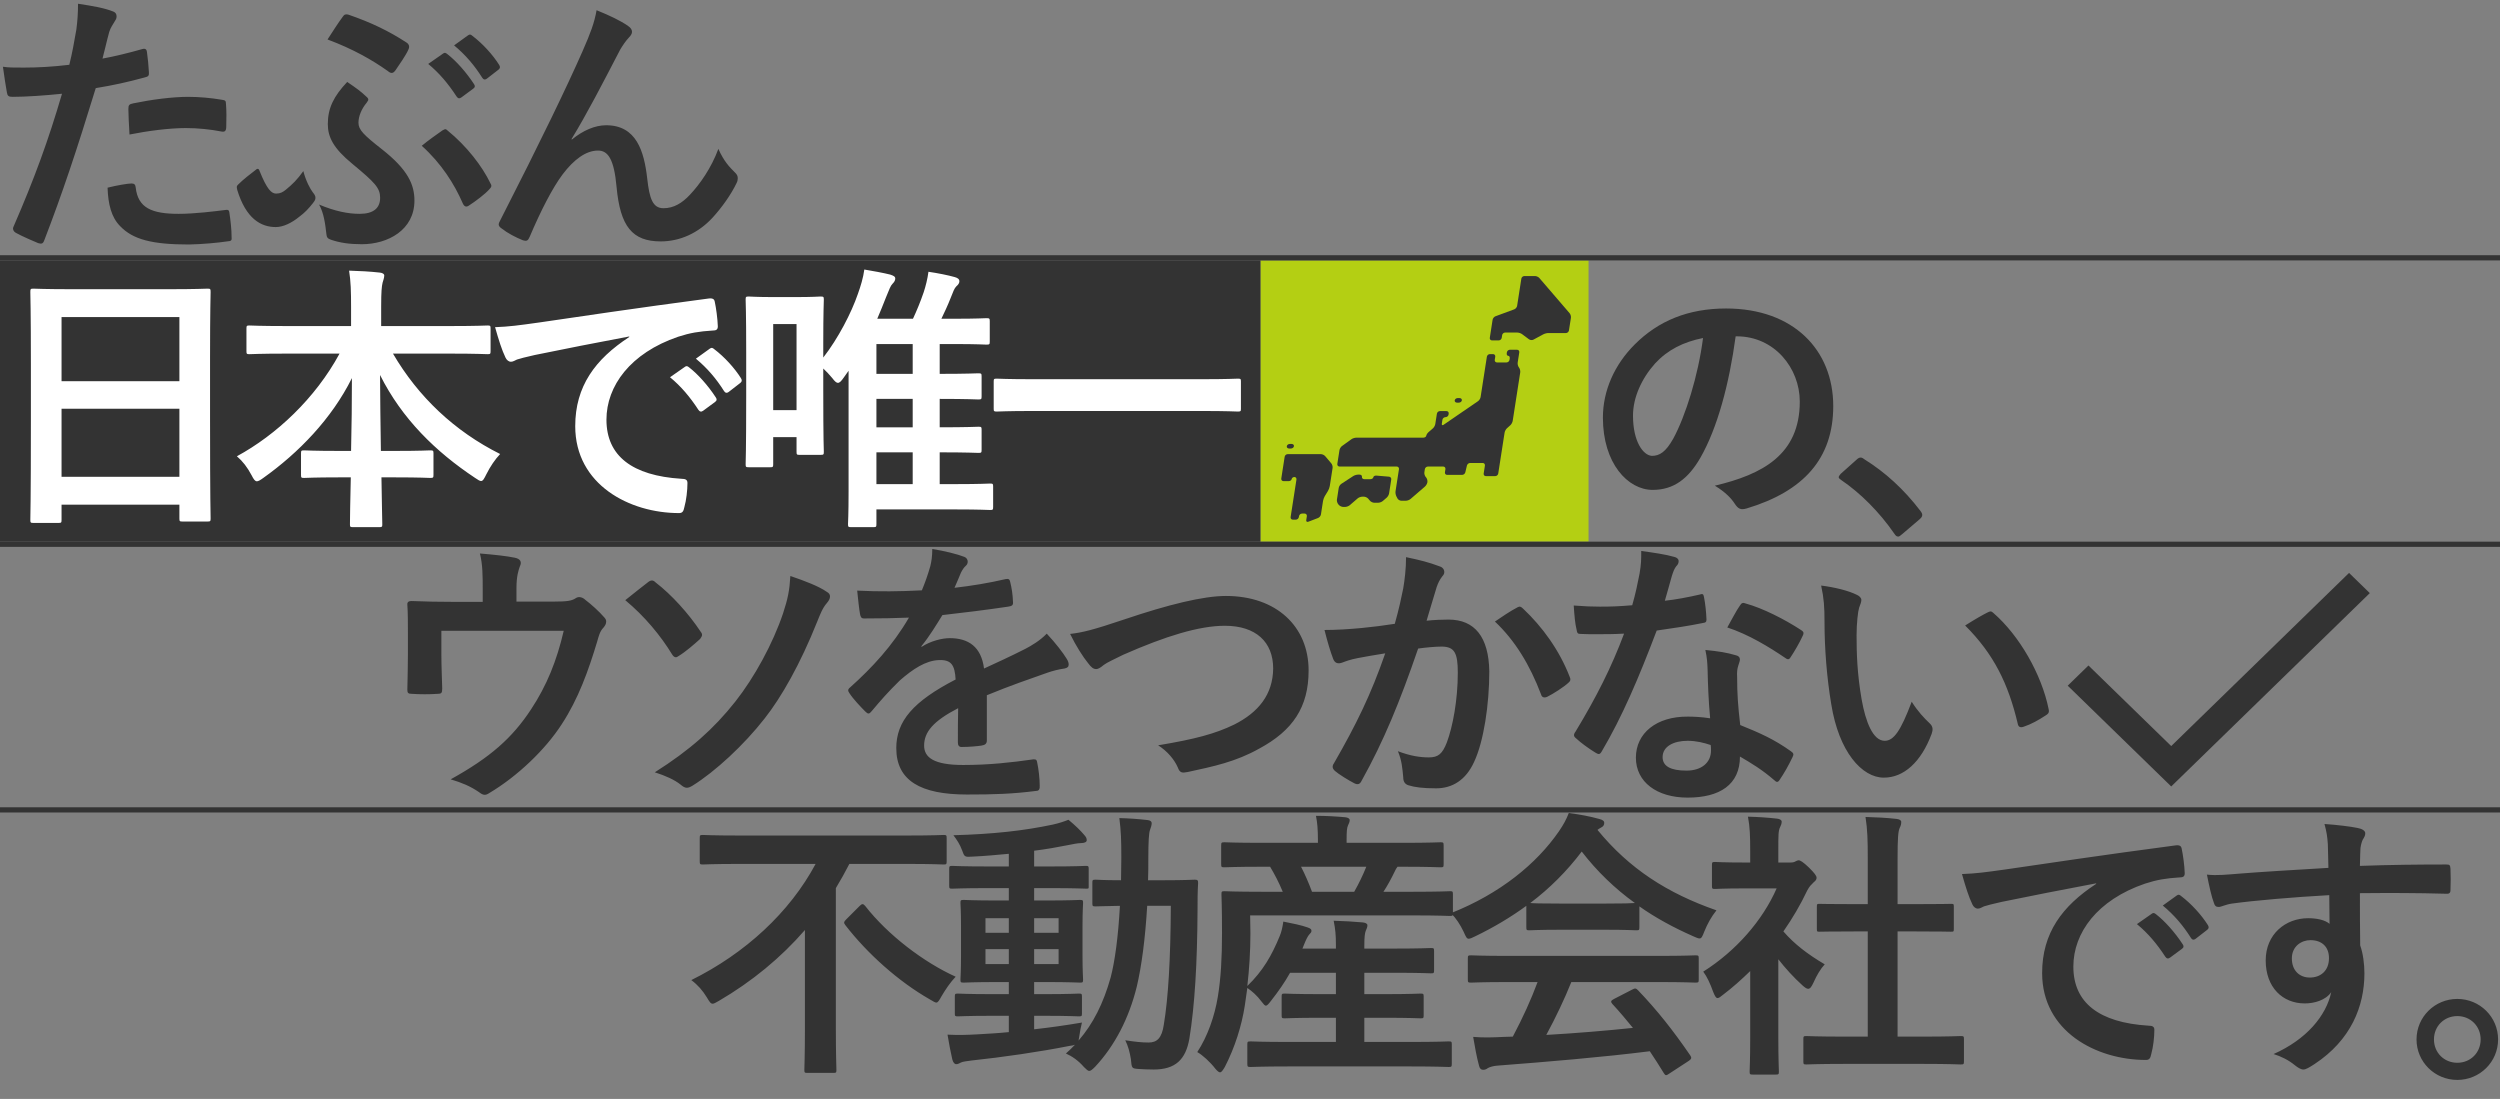 <svg width="480" height="211" viewBox="0 0 480 211" fill="none" xmlns="http://www.w3.org/2000/svg">
<rect x="0" y="0" width="480" height="211" fill="#808080" stroke="none"/>
<g clip-path="url(#clip0_4832_1586)">
<rect x="242" y="50" width="63" height="54" fill="#B4CF13"/>
<rect x="-1" y="50" width="243" height="54" fill="#333333"/>
<path d="M156.596 165.874H141.8C136.94 165.874 135.266 165.982 134.942 165.982C134.402 165.982 134.348 165.928 134.348 165.334V160.96C134.348 160.366 134.402 160.312 134.942 160.312C135.266 160.312 136.94 160.42 141.8 160.42H174.308C179.168 160.42 180.788 160.312 181.166 160.312C181.706 160.312 181.76 160.366 181.76 160.96V165.334C181.76 165.928 181.706 165.982 181.166 165.982C180.788 165.982 179.168 165.874 174.308 165.874H163.076C162.266 167.44 161.402 169.006 160.484 170.518V197.626C160.484 202.594 160.592 205.078 160.592 205.402C160.592 205.942 160.538 205.996 159.998 205.996H155.03C154.49 205.996 154.436 205.942 154.436 205.402C154.436 205.024 154.544 202.594 154.544 197.626V178.564C149.954 183.856 144.392 188.446 138.02 192.172C137.426 192.496 137.102 192.712 136.832 192.712C136.454 192.712 136.238 192.388 135.698 191.47C134.888 190.174 134.024 189.148 132.728 188.176C143.096 183.046 151.628 175.162 156.596 165.874ZM162.536 176.458L165.074 173.92C165.29 173.704 165.452 173.596 165.614 173.596C165.776 173.596 165.884 173.704 166.1 173.92C170.474 179.536 177.386 184.774 183.488 187.528C182.462 188.608 181.544 189.958 180.788 191.254C180.302 192.118 180.086 192.496 179.762 192.496C179.492 192.496 179.168 192.226 178.466 191.848C172.526 188.446 166.586 183.154 162.32 177.646C161.942 177.16 161.996 176.998 162.536 176.458ZM198.554 195.034V197.626C201.47 197.302 204.548 196.87 207.734 196.33C207.518 197.194 207.356 198.004 207.248 198.814L207.086 199.786C209.894 196.546 211.838 192.658 213.242 187.69C214.052 184.612 214.7 179.86 215.024 173.92C211.838 173.974 210.65 174.028 210.38 174.028C209.786 174.028 209.732 173.974 209.732 173.434V169.492C209.732 168.952 209.786 168.898 210.38 168.898C210.65 168.898 211.892 169.006 215.24 169.006C215.24 167.602 215.294 166.198 215.294 164.686C215.294 161.338 215.24 159.664 214.916 157.072C216.86 157.126 218.426 157.234 220.316 157.45C220.856 157.504 221.126 157.72 221.126 158.044C221.126 158.476 220.964 158.854 220.802 159.34C220.586 159.88 220.478 161.554 220.478 164.848C220.478 166.306 220.478 167.656 220.424 169.006H223.502C227.66 169.006 229.064 168.898 229.388 168.898C229.928 168.898 230.036 169.006 230.036 169.546C229.928 171.382 229.928 172.948 229.928 174.676C229.874 185.044 229.388 193.036 228.362 199.408C227.66 203.458 225.662 205.348 221.504 205.348C220.37 205.348 219.452 205.294 218.534 205.24C217.292 205.132 217.292 205.132 217.13 203.35C216.914 202 216.59 200.812 216.05 199.732C217.832 200.002 219.128 200.164 220.532 200.164C222.152 200.164 223.07 199.3 223.448 196.762C224.312 191.524 224.744 184.234 224.798 173.92H220.262C219.884 180.238 219.182 185.53 218.264 189.418C216.752 195.574 213.998 200.812 210.272 204.808C209.732 205.348 209.408 205.618 209.138 205.618C208.868 205.618 208.598 205.348 208.112 204.862C207.032 203.62 205.844 202.81 204.656 202.27C205.25 201.73 205.844 201.19 206.384 200.596C206.114 200.704 205.79 200.758 205.358 200.812C199.634 201.946 192.614 202.972 186.512 203.62C185.702 203.728 184.784 203.836 184.514 203.998C184.19 204.16 183.92 204.322 183.596 204.322C183.272 204.322 183.002 203.998 182.84 203.404C182.516 202 182.192 200.272 181.922 198.652C184.082 198.76 185.594 198.706 187.592 198.598C189.482 198.49 191.534 198.382 193.694 198.166V195.034H190.508C185.81 195.034 184.244 195.142 183.92 195.142C183.38 195.142 183.326 195.088 183.326 194.602V191.362C183.326 190.822 183.38 190.768 183.92 190.768C184.244 190.768 185.81 190.876 190.508 190.876H193.694V188.554H191.534C186.944 188.554 185.378 188.662 185.054 188.662C184.46 188.662 184.406 188.608 184.406 188.068C184.406 187.69 184.514 186.448 184.514 183.586V177.808C184.514 174.892 184.406 173.65 184.406 173.38C184.406 172.84 184.46 172.786 185.054 172.786C185.378 172.786 186.944 172.894 191.534 172.894H193.694V170.518H189.698C184.838 170.518 183.164 170.626 182.84 170.626C182.3 170.626 182.246 170.572 182.246 170.032V166.846C182.246 166.306 182.3 166.252 182.84 166.252C183.164 166.252 184.838 166.36 189.698 166.36H193.694V163.93C191.372 164.146 189.05 164.362 186.728 164.47C185.216 164.578 185.162 164.524 184.73 163.282C184.298 162.094 183.704 161.23 183.056 160.366C190.724 160.15 196.556 159.502 202.172 158.314C203.36 158.044 204.332 157.72 205.142 157.396C206.384 158.422 207.464 159.448 208.22 160.366C208.544 160.744 208.652 160.96 208.652 161.338C208.652 161.662 208.22 161.878 207.518 161.878C206.87 161.878 205.952 162.094 205.088 162.256C202.928 162.688 200.768 163.066 198.554 163.336V166.36H201.686C206.492 166.36 208.166 166.252 208.49 166.252C208.976 166.252 209.03 166.306 209.03 166.846V170.032C209.03 170.572 209.084 170.626 208.598 170.626C208.274 170.626 206.492 170.518 201.686 170.518H198.554V172.894H200.876C205.412 172.894 206.978 172.786 207.356 172.786C207.896 172.786 207.95 172.84 207.95 173.38C207.95 173.65 207.842 174.892 207.842 177.808V183.586C207.842 186.448 207.95 187.744 207.95 188.068C207.95 188.608 207.896 188.662 207.356 188.662C206.978 188.662 205.412 188.554 200.876 188.554H198.554V190.876H200.552C205.196 190.876 206.816 190.768 207.14 190.768C207.68 190.768 207.734 190.822 207.734 191.362V194.602C207.734 195.088 207.68 195.142 207.14 195.142C206.816 195.142 205.196 195.034 200.552 195.034H198.554ZM203.252 185.098V182.236H198.554V185.098H203.252ZM203.252 176.296H198.554V179.104H203.252V176.296ZM189.212 185.098H193.694V182.236H189.212V185.098ZM189.212 179.104H193.694V176.296H189.212V179.104ZM270.752 204.754H247.478C242.24 204.754 240.458 204.862 240.134 204.862C239.54 204.862 239.486 204.808 239.486 204.214V200.542C239.486 200.002 239.54 199.948 240.134 199.948C240.458 199.948 242.24 200.056 247.478 200.056H256.496V195.412H253.634C248.666 195.412 246.992 195.52 246.668 195.52C246.128 195.52 246.074 195.466 246.074 194.926V191.362C246.074 190.822 246.128 190.768 246.668 190.768C246.992 190.768 248.666 190.876 253.634 190.876H256.496V186.772H247.694C246.668 188.608 245.426 190.39 244.022 192.172C243.536 192.82 243.266 193.09 243.05 193.09C242.834 193.09 242.618 192.82 242.24 192.334C241.322 191.092 240.35 190.282 239.486 189.688L239 193.09C238.406 196.924 237.11 201.082 235.166 204.862C234.734 205.564 234.518 205.888 234.248 205.888C234.032 205.888 233.762 205.672 233.384 205.24C232.304 203.836 230.846 202.54 229.874 202C231.872 198.976 233.222 195.034 233.816 191.416C234.41 187.852 234.626 183.856 234.626 179.158C234.626 174.19 234.518 172.03 234.518 171.706C234.518 171.166 234.572 171.112 235.112 171.112C235.436 171.112 237.218 171.22 242.294 171.22H246.29C245.534 169.384 244.67 167.764 243.86 166.414H242.348C237.164 166.414 235.436 166.522 235.112 166.522C234.518 166.522 234.464 166.468 234.464 165.928V162.364C234.464 161.77 234.518 161.716 235.112 161.716C235.436 161.716 237.164 161.824 242.348 161.824H253.04V161.338C253.04 159.286 252.932 157.936 252.662 156.64C254.66 156.64 256.496 156.748 258.278 156.91C258.818 156.964 259.142 157.18 259.142 157.45C259.142 157.828 258.98 158.098 258.818 158.476C258.602 158.962 258.548 159.61 258.548 161.284V161.824H269.294C274.478 161.824 276.26 161.716 276.584 161.716C277.124 161.716 277.178 161.77 277.178 162.364V165.928C277.178 166.468 277.124 166.522 276.584 166.522C276.26 166.522 274.424 166.414 269.24 166.414H268.322C268.106 166.684 267.944 166.954 267.782 167.332C267.134 168.682 266.432 169.978 265.622 171.22H271.292C276.368 171.22 278.096 171.112 278.42 171.112C278.906 171.112 278.96 171.166 278.96 171.706V175.27C278.96 175.81 278.906 175.864 278.42 175.864C278.096 175.864 276.314 175.756 271.238 175.756H240.026L240.08 179.158C240.08 182.56 239.864 186.07 239.486 189.31C242.51 186.394 244.184 183.424 245.696 179.752C246.02 178.996 246.236 178.078 246.398 176.944C248.072 177.268 249.908 177.646 251.096 178.078C251.744 178.294 251.798 178.51 251.798 178.726C251.798 178.996 251.636 179.158 251.42 179.374C251.096 179.698 250.718 180.508 250.394 181.318L250.07 182.128H256.496V181.534C256.496 179.428 256.388 178.456 256.064 176.782C258.062 176.836 259.844 176.944 261.68 177.106C262.22 177.16 262.544 177.376 262.544 177.646C262.544 178.024 262.382 178.348 262.22 178.726C262.058 179.158 261.95 179.86 261.95 181.534V182.128H267.728C272.75 182.128 274.424 182.02 274.748 182.02C275.288 182.02 275.342 182.074 275.342 182.614V186.286C275.342 186.826 275.288 186.88 274.748 186.88C274.424 186.88 272.75 186.772 267.728 186.772H261.95V190.876H265.784C270.752 190.876 272.426 190.768 272.75 190.768C273.29 190.768 273.344 190.822 273.344 191.362V194.926C273.344 195.466 273.29 195.52 272.75 195.52C272.426 195.52 270.752 195.412 265.784 195.412H261.95V200.056H270.752C275.99 200.056 277.826 199.948 278.15 199.948C278.69 199.948 278.744 200.002 278.744 200.542V204.214C278.744 204.808 278.69 204.862 278.15 204.862C277.826 204.862 275.99 204.754 270.752 204.754ZM262.328 166.414H249.8C250.556 167.872 251.258 169.492 251.906 171.22H260.006C260.924 169.6 261.68 168.034 262.328 166.414ZM295.214 188.554H289.598C284.522 188.554 282.794 188.662 282.47 188.662C281.876 188.662 281.822 188.608 281.822 188.068V184.018C281.822 183.478 281.876 183.424 282.47 183.424C282.794 183.424 284.522 183.532 289.598 183.532H318.38C323.456 183.532 325.184 183.424 325.508 183.424C326.102 183.424 326.156 183.478 326.156 184.018V188.068C326.156 188.608 326.102 188.662 325.508 188.662C325.184 188.662 323.456 188.554 318.38 188.554H301.694C300.344 191.902 298.724 195.304 296.888 198.706C302.504 198.382 308.39 197.896 313.52 197.356C312.278 195.844 311.036 194.332 309.578 192.766C309.2 192.334 309.254 192.118 309.902 191.794L313.358 190.012C313.952 189.688 314.114 189.742 314.492 190.12C318.164 193.954 321.242 197.842 324.536 202.648C324.806 203.08 324.806 203.296 324.266 203.674L320.54 206.104C320.216 206.32 320.054 206.428 319.892 206.428C319.73 206.428 319.622 206.32 319.46 206.05C318.542 204.538 317.624 203.134 316.76 201.838C307.796 202.972 296.78 203.89 287.6 204.592C286.736 204.646 286.034 204.862 285.656 205.078C285.386 205.294 285.116 205.402 284.738 205.402C284.36 205.402 284.09 205.132 283.982 204.646C283.496 202.864 283.172 200.974 282.848 199.084C284.846 199.246 286.628 199.192 288.734 199.084C289.274 199.084 289.868 199.03 290.462 199.03C292.406 195.358 293.972 191.902 295.214 188.554ZM293.054 178.024V173.92C290.03 176.134 286.736 178.078 283.28 179.752C282.632 180.076 282.254 180.238 281.984 180.238C281.606 180.238 281.444 179.86 281.012 178.888C280.364 177.538 279.608 176.35 278.582 175.324C287.978 171.598 294.998 165.874 299.318 159.61C300.236 158.26 300.722 157.342 301.208 156.1C303.314 156.37 305.312 156.748 307.04 157.234C307.688 157.396 308.012 157.612 308.012 157.99C308.012 158.314 307.904 158.638 307.472 158.854C307.148 159.016 306.932 159.178 306.716 159.34C312.818 166.792 320.108 171.49 329.558 174.784C328.532 176.08 327.83 177.376 327.236 178.834C326.858 179.806 326.696 180.184 326.318 180.184C326.048 180.184 325.67 180.022 325.076 179.752C321.404 178.132 317.894 176.242 314.762 174.028V178.024C314.762 178.564 314.708 178.618 314.168 178.618C313.844 178.618 312.386 178.51 308.066 178.51H299.75C295.43 178.51 293.972 178.618 293.648 178.618C293.108 178.618 293.054 178.564 293.054 178.024ZM299.75 173.488H308.066C311.684 173.488 313.304 173.434 313.898 173.38C310.01 170.572 306.608 167.278 303.692 163.498C300.83 167.278 297.536 170.572 293.81 173.38C294.296 173.434 295.808 173.488 299.75 173.488ZM369.248 204.268H354.074C348.944 204.268 347.162 204.376 346.838 204.376C346.298 204.376 346.244 204.322 346.244 203.782V199.516C346.244 198.976 346.298 198.922 346.838 198.922C347.162 198.922 348.944 199.03 354.074 199.03H358.61V178.834H356.18C351.374 178.834 349.7 178.888 349.376 178.888C348.89 178.888 348.836 178.888 348.836 178.348V174.082C348.836 173.542 348.89 173.542 349.376 173.542C349.7 173.542 351.374 173.596 356.18 173.596H358.61V165.01C358.61 161.176 358.556 159.34 358.178 156.856C360.23 156.91 362.282 157.018 364.172 157.234C364.658 157.288 365.036 157.504 365.036 157.774C365.036 158.206 364.982 158.476 364.766 158.908C364.442 159.556 364.334 160.906 364.334 164.848V173.596H367.736C372.542 173.596 374.216 173.542 374.54 173.542C375.08 173.542 375.134 173.542 375.134 174.082V178.348C375.134 178.888 375.08 178.888 374.54 178.888C374.216 178.888 372.542 178.834 367.736 178.834H364.334V199.03H369.248C374.378 199.03 376.106 198.922 376.43 198.922C377.024 198.922 377.078 198.976 377.078 199.516V203.782C377.078 204.322 377.024 204.376 376.43 204.376C376.106 204.376 374.378 204.268 369.248 204.268ZM336.038 199.354V186.448C334.364 188.068 332.69 189.58 330.908 190.93C330.368 191.362 330.044 191.632 329.774 191.632C329.45 191.632 329.234 191.2 328.91 190.39C328.37 188.878 327.722 187.474 327.02 186.556C333.338 182.56 338.414 176.728 341.114 170.572H335.012C330.908 170.572 329.612 170.68 329.288 170.68C328.748 170.68 328.694 170.626 328.694 170.086V166.09C328.694 165.55 328.748 165.496 329.288 165.496C329.612 165.496 330.908 165.604 335.012 165.604H336.038V163.39C336.038 160.528 335.984 158.8 335.606 156.802C337.658 156.856 339.278 156.964 341.222 157.18C341.762 157.234 342.086 157.504 342.086 157.72C342.086 158.206 341.924 158.476 341.762 158.854C341.438 159.502 341.438 160.42 341.438 163.174V165.604H343.706C344.192 165.604 344.462 165.55 344.732 165.388C344.948 165.28 345.164 165.172 345.326 165.172C345.65 165.172 346.19 165.496 347.324 166.576C348.35 167.602 348.782 168.142 348.782 168.52C348.782 168.79 348.674 169.06 348.242 169.384C347.756 169.87 347.432 170.14 347 170.95C345.704 173.704 344.138 176.35 342.41 178.834C344.516 181.264 347.054 183.208 350.348 185.152C349.538 186.016 348.782 187.312 348.188 188.662C347.81 189.472 347.54 189.85 347.162 189.85C346.892 189.85 346.568 189.634 346.082 189.202C344.354 187.636 342.788 185.908 341.438 184.18V199.354C341.438 203.35 341.546 205.456 341.546 205.726C341.546 206.266 341.492 206.32 340.898 206.32H336.578C335.984 206.32 335.93 206.266 335.93 205.726C335.93 205.402 336.038 203.35 336.038 199.354ZM402.458 169.708V169.6C395.87 170.842 390.092 171.976 384.314 173.164C382.262 173.65 381.722 173.758 380.912 174.028C380.534 174.19 380.156 174.46 379.724 174.46C379.346 174.46 378.914 174.136 378.698 173.65C377.996 172.192 377.402 170.302 376.7 167.818C379.454 167.71 381.074 167.494 385.286 166.9C391.928 165.928 403.808 164.146 417.74 162.31C418.55 162.202 418.82 162.526 418.874 162.904C419.144 164.146 419.414 166.144 419.468 167.656C419.468 168.304 419.144 168.466 418.442 168.466C415.904 168.628 414.176 168.898 411.854 169.654C402.674 172.786 398.084 179.104 398.084 185.584C398.084 192.55 403.052 196.33 412.448 196.924C413.312 196.924 413.636 197.14 413.636 197.734C413.636 199.138 413.42 201.028 413.042 202.378C412.88 203.188 412.664 203.512 412.016 203.512C402.512 203.512 392.09 198.058 392.09 186.826C392.09 179.158 395.924 173.974 402.458 169.708ZM410.288 177.43L413.15 175.432C413.42 175.216 413.636 175.27 413.96 175.54C415.634 176.836 417.578 178.996 419.09 181.318C419.306 181.642 419.306 181.912 418.928 182.182L416.66 183.856C416.282 184.126 416.012 184.072 415.742 183.694C414.122 181.21 412.394 179.158 410.288 177.43ZM415.256 173.866L417.956 171.922C418.28 171.706 418.442 171.76 418.766 172.03C420.764 173.542 422.708 175.702 423.896 177.592C424.112 177.916 424.166 178.24 423.734 178.564L421.574 180.238C421.142 180.562 420.872 180.4 420.656 180.076C419.198 177.754 417.47 175.702 415.256 173.866ZM447.056 166.63C447.002 164.956 447.002 163.606 446.948 162.148C446.84 160.582 446.732 159.826 446.3 158.206C448.73 158.368 451.322 158.692 452.618 158.962C453.536 159.124 454.13 159.502 454.13 159.988C454.13 160.42 453.968 160.69 453.644 161.23C453.482 161.554 453.32 162.094 453.212 162.796C453.158 163.498 453.158 164.2 453.104 166.252C458.936 166.036 464.498 165.982 469.682 165.982C470.33 165.982 470.438 166.09 470.492 166.792C470.546 168.142 470.546 169.546 470.492 170.896C470.492 171.49 470.222 171.652 469.574 171.598C463.958 171.436 458.72 171.436 453.104 171.49C453.104 174.784 453.104 178.24 453.158 181.534C453.698 182.992 453.968 185.098 453.968 186.88C453.968 193.144 451.43 199.678 444.356 204.322C443.438 204.916 442.736 205.348 442.25 205.348C441.764 205.348 441.17 204.97 440.63 204.538C439.388 203.512 437.93 202.81 436.526 202.378C442.844 199.57 446.624 195.034 447.596 190.498C446.516 192.064 444.302 192.658 442.52 192.658C438.254 192.658 435.014 189.58 435.014 184.396C435.014 179.374 438.794 176.296 443.168 176.296C444.788 176.296 446.408 176.62 447.272 177.376C447.272 175.486 447.218 173.65 447.218 171.868C440.414 172.246 432.8 172.894 428.534 173.488C427.346 173.65 426.482 174.136 425.996 174.136C425.456 174.136 425.24 173.92 425.078 173.38C424.646 172.3 424.16 170.14 423.728 167.926C425.726 168.142 427.454 167.926 430.316 167.71C433.61 167.44 440.576 167.008 447.056 166.63ZM443.6 180.508C441.926 180.508 440.036 181.642 440.036 184.018C440.036 186.394 441.548 187.69 443.492 187.69C445.49 187.69 447.164 186.448 447.164 183.964C447.164 181.75 445.76 180.508 443.6 180.508ZM471.803 191.794C476.123 191.794 479.633 195.25 479.633 199.57C479.633 203.89 476.123 207.346 471.803 207.346C467.483 207.346 463.973 203.89 463.973 199.57C463.973 195.25 467.483 191.794 471.803 191.794ZM471.803 195.088C469.265 195.088 467.321 197.032 467.321 199.57C467.321 202.108 469.265 204.052 471.803 204.052C474.341 204.052 476.285 202.108 476.285 199.57C476.285 197.032 474.341 195.088 471.803 195.088Z" fill="#333333"/>
<path d="M99.162 115.504H106.398C108.936 115.504 109.746 115.342 110.448 114.91C110.664 114.748 110.934 114.64 111.204 114.64C111.636 114.64 112.068 114.856 112.392 115.18C113.472 115.99 115.038 117.394 116.01 118.528C116.28 118.798 116.388 119.068 116.388 119.338C116.388 119.77 116.172 120.148 115.848 120.526C115.146 121.228 114.93 122.254 114.66 123.172C112.986 128.734 111.042 134.188 107.856 139.048C104.724 143.908 99.378 149.038 93.924 152.278C93.6 152.494 93.33 152.602 93.06 152.602C92.682 152.602 92.358 152.386 91.926 152.062C90.252 150.928 88.686 150.28 86.526 149.632C94.14 145.42 98.352 141.694 101.97 136.186C104.994 131.596 106.884 126.898 108.234 121.12H84.744V125.656C84.744 127.816 84.852 130.03 84.906 132.19C84.906 133.054 84.744 133.216 84.042 133.216C82.422 133.324 80.694 133.324 79.074 133.216C78.372 133.216 78.21 133.054 78.21 132.406C78.264 129.652 78.318 127.87 78.318 125.71V121.336C78.318 119.608 78.318 117.664 78.21 116.098C78.156 115.612 78.48 115.396 78.966 115.396C81.504 115.504 84.474 115.558 87.174 115.558H92.682V113.452C92.682 110.59 92.682 108.376 92.142 106.27C94.788 106.486 97.326 106.756 98.838 107.08C99.918 107.296 100.242 107.89 99.81 108.754C99.54 109.51 99.162 110.644 99.162 112.912V115.504ZM120.051 115.234C121.779 113.83 123.723 112.318 124.425 111.778C124.695 111.562 124.911 111.454 125.181 111.454C125.397 111.454 125.613 111.562 125.883 111.832C128.907 114.154 132.201 117.772 134.523 121.282C134.739 121.552 134.793 121.714 134.793 121.93C134.793 122.146 134.631 122.362 134.415 122.686C133.281 123.712 131.607 125.17 130.257 125.98C130.095 126.088 129.933 126.196 129.771 126.196C129.501 126.196 129.231 125.98 129.015 125.602C126.909 122.146 123.831 118.366 120.051 115.234ZM151.749 110.59C154.611 111.562 157.257 112.588 158.715 113.614C159.201 113.884 159.363 114.154 159.363 114.532C159.363 114.964 159.093 115.396 158.769 115.774C157.905 116.746 157.419 118.096 156.933 119.284C153.639 127.546 150.021 133.864 146.835 137.914C142.839 143.044 137.331 148.12 133.011 150.82C132.579 151.09 132.201 151.252 131.877 151.252C131.499 151.252 131.121 151.036 130.689 150.658C129.555 149.74 127.773 148.93 125.721 148.282C132.471 144.016 137.061 139.912 141.165 134.728C144.837 130.084 148.401 123.55 150.345 117.772C151.263 114.964 151.587 113.398 151.749 110.59ZM176.892 124.09L176.946 124.198C178.674 123.064 180.888 122.524 182.346 122.524C185.91 122.524 188.394 124.144 188.934 128.356C191.04 127.384 194.118 125.98 196.872 124.576C197.898 124.036 199.626 123.064 200.976 121.66C202.758 123.55 204.162 125.44 204.756 126.412C205.08 126.898 205.188 127.276 205.188 127.6C205.188 128.032 204.918 128.248 204.378 128.356C203.244 128.518 202.164 128.788 201.084 129.166C197.574 130.408 194.064 131.596 189.474 133.486C189.474 136.132 189.474 139.534 189.474 142.18C189.474 142.774 189.15 143.044 188.448 143.152C187.746 143.26 186.126 143.422 184.614 143.422C184.128 143.422 183.912 143.098 183.912 142.558C183.912 140.614 183.912 137.914 183.966 135.97C179.16 138.454 177.432 140.56 177.432 143.152C177.432 145.42 179.268 146.878 184.938 146.878C189.906 146.878 194.226 146.392 198.384 145.798C198.87 145.744 199.086 145.906 199.14 146.392C199.41 147.634 199.626 149.524 199.626 150.82C199.68 151.468 199.464 151.846 199.032 151.846C194.388 152.44 190.878 152.548 185.64 152.548C176.784 152.548 172.086 149.902 172.086 143.638C172.086 138.454 175.326 134.674 183.48 130.462C183.318 127.708 182.67 126.628 180.24 126.736C177.702 126.844 175.272 128.464 172.788 130.624C170.466 132.892 169.116 134.458 167.388 136.51C167.118 136.834 166.956 136.996 166.74 136.996C166.578 136.996 166.362 136.834 166.146 136.618C165.39 135.862 163.77 134.188 163.068 133.054C162.906 132.838 162.852 132.676 162.852 132.568C162.852 132.352 162.96 132.19 163.23 131.974C167.388 128.248 171.384 123.982 174.516 118.582C171.978 118.69 169.062 118.744 165.876 118.744C165.39 118.744 165.228 118.474 165.12 117.88C164.958 117.016 164.742 115.018 164.58 113.398C168.684 113.614 172.896 113.56 177 113.344C177.594 111.886 178.08 110.59 178.62 108.7C178.836 107.782 178.998 106.864 178.998 105.406C181.374 105.784 183.75 106.378 185.154 106.918C185.586 107.08 185.802 107.458 185.802 107.836C185.802 108.106 185.694 108.43 185.424 108.646C185.1 108.916 184.776 109.402 184.506 109.942C184.182 110.698 183.912 111.4 183.264 112.858C186.558 112.48 189.852 111.94 193.092 111.184C193.686 111.076 193.848 111.238 193.956 111.724C194.226 112.804 194.442 114.046 194.496 115.612C194.55 116.152 194.334 116.368 193.578 116.476C189.528 117.07 184.884 117.664 180.942 118.096C179.7 120.094 178.512 122.092 176.892 124.09ZM205.461 121.714C207.837 121.444 209.835 120.958 215.937 118.906C224.253 116.098 231.003 114.424 235.377 114.424C245.043 114.424 251.253 120.256 251.253 128.734C251.253 135.808 248.175 140.29 241.749 143.746C237.213 146.284 233.001 147.148 228.033 148.228C226.953 148.444 226.521 148.39 226.143 147.364C225.495 145.852 224.145 144.232 222.363 143.098C229.491 141.91 233.325 140.884 236.997 139.102C241.587 136.78 244.395 133.378 244.449 128.356C244.449 123.28 241.155 120.148 235.161 120.148C230.301 120.148 223.875 122.092 215.667 125.71C213.939 126.574 212.589 127.168 211.941 127.654C211.185 128.302 210.753 128.464 210.483 128.464C209.943 128.464 209.511 128.14 208.917 127.33C207.945 126.142 206.595 124.036 205.461 121.714ZM267.802 119.77C268.666 116.692 269.044 114.802 269.422 112.966C269.692 111.346 269.962 109.24 269.962 106.972C272.77 107.566 274.282 107.944 276.442 108.754C276.982 108.916 277.306 109.348 277.306 109.834C277.306 110.104 277.198 110.374 276.928 110.644C276.388 111.346 276.118 111.94 275.848 112.696C275.146 114.91 274.606 116.908 273.904 119.176C275.362 119.014 276.982 118.96 278.116 118.96C283.192 118.96 285.838 122.362 285.946 128.896C285.946 135.268 284.866 142.396 283.03 146.284C281.464 149.74 278.872 151.36 275.74 151.36C273.148 151.36 271.582 151.144 270.394 150.766C269.746 150.55 269.422 150.064 269.422 149.254C269.26 147.526 269.152 146.014 268.396 144.232C270.826 145.15 272.662 145.42 274.336 145.42C276.118 145.42 276.928 144.772 277.792 142.558C278.926 139.534 279.898 134.404 279.898 129.166C279.898 125.332 279.25 124.198 276.874 124.144C275.578 124.144 273.85 124.306 272.284 124.522C268.72 134.89 265.642 142.342 261.43 149.902C261.106 150.604 260.674 150.712 260.026 150.388C259.054 149.902 256.948 148.606 256.3 148.012C256.03 147.742 255.868 147.526 255.868 147.202C255.868 147.04 255.922 146.824 256.084 146.608C260.404 139.102 263.212 133.378 265.966 125.44C263.86 125.764 262.132 126.088 260.674 126.358C259.27 126.628 258.406 126.952 257.704 127.222C256.948 127.492 256.3 127.384 255.976 126.52C255.49 125.278 254.896 123.334 254.302 120.958C256.678 120.958 259.054 120.796 261.43 120.58C263.698 120.364 265.696 120.094 267.802 119.77ZM287.026 119.338C288.376 118.42 289.942 117.34 291.4 116.584C291.778 116.368 292.048 116.476 292.426 116.854C296.098 120.31 299.392 124.792 301.39 129.976C301.606 130.462 301.552 130.732 301.174 131.056C300.256 131.92 298.204 133.216 297.124 133.756C296.584 134.026 296.044 133.972 295.882 133.324C293.722 127.654 290.914 123.01 287.026 119.338ZM328.346 137.914C328.022 134.458 327.914 131.164 327.86 128.626C327.806 127.168 327.752 126.304 327.428 124.792C330.074 125.062 331.478 125.278 333.314 125.818C333.8 125.926 334.07 126.196 334.07 126.682C334.07 126.79 333.962 127.168 333.746 127.816C333.53 128.464 333.476 129.112 333.53 130.03C333.53 133.216 333.692 135.538 334.124 139.21C338.012 140.776 340.658 141.964 343.844 144.232C344.384 144.61 344.438 144.826 344.168 145.366C343.358 147.04 342.602 148.39 341.684 149.74C341.522 150.01 341.36 150.118 341.198 150.118C341.036 150.118 340.874 150.01 340.658 149.794C338.282 147.742 336.284 146.554 334.07 145.258C334.07 150.658 330.182 153.142 324.026 153.142C318.086 153.142 314.09 150.118 314.09 145.474C314.09 140.776 318.032 137.536 324.08 137.59C325.106 137.59 326.618 137.644 328.346 137.914ZM328.454 143.044C327.158 142.612 325.7 142.234 324.026 142.234C321.326 142.234 319.22 143.314 319.22 145.366C319.22 147.094 320.732 147.958 323.81 147.958C326.726 147.958 328.508 146.392 328.508 144.124C328.508 143.638 328.508 143.368 328.454 143.044ZM319.652 115.342C321.758 115.126 324.242 114.64 326.348 114.154C326.834 113.992 327.05 113.992 327.158 114.586C327.428 115.936 327.59 117.556 327.644 118.96C327.644 119.446 327.428 119.554 326.996 119.608C324.08 120.202 321.434 120.58 318.086 121.066C314.63 130.192 311.444 137.644 307.556 144.232C307.34 144.61 307.178 144.772 306.962 144.772C306.8 144.772 306.584 144.664 306.314 144.502C305.072 143.746 303.506 142.612 302.588 141.748C302.318 141.532 302.21 141.37 302.21 141.154C302.21 140.992 302.264 140.776 302.48 140.506C306.53 133.81 309.392 128.14 311.822 121.66C309.77 121.768 308.096 121.768 306.422 121.768C305.234 121.768 304.802 121.768 303.452 121.714C302.912 121.714 302.804 121.552 302.696 120.85C302.426 119.824 302.264 118.042 302.156 116.26C304.37 116.422 305.612 116.476 307.178 116.476C309.284 116.476 310.904 116.422 313.388 116.206C314.036 113.938 314.414 112.102 314.792 110.158C315.116 108.268 315.116 107.458 315.116 105.784C317.438 106.108 319.76 106.432 321.434 106.918C321.974 107.026 322.298 107.35 322.298 107.728C322.298 108.16 322.136 108.43 321.812 108.754C321.488 109.186 321.272 109.672 320.948 110.752C320.57 112.048 320.138 113.722 319.652 115.342ZM331.64 120.472C332.558 118.852 333.368 117.232 334.07 116.26C334.394 115.72 334.664 115.666 335.204 115.882C338.39 116.746 342.656 118.906 345.788 120.958C346.112 121.174 346.274 121.336 346.274 121.552C346.274 121.714 346.22 121.93 346.058 122.2C345.518 123.388 344.546 125.062 343.79 126.196C343.628 126.466 343.466 126.574 343.304 126.574C343.142 126.574 343.034 126.52 342.818 126.358C339.632 124.198 335.744 121.822 331.64 120.472ZM349.659 112.426C352.251 112.75 354.897 113.398 356.517 114.208C357.003 114.424 357.381 114.802 357.381 115.18C357.381 115.504 357.219 116.044 356.949 116.692C356.733 117.34 356.463 119.662 356.463 121.984C356.463 125.44 356.571 129.328 357.435 134.296C358.191 138.562 359.595 142.234 361.863 142.234C363.591 142.234 364.941 140.344 367.047 134.728C368.235 136.618 369.423 137.86 370.503 138.886C371.151 139.48 371.151 140.128 370.881 140.884C368.829 146.392 365.481 149.308 361.701 149.308C357.489 149.308 353.061 144.34 351.603 135.214C350.739 130.084 350.307 124.468 350.307 119.5C350.307 116.53 350.199 114.91 349.659 112.426ZM377.307 120.094C379.359 118.798 380.709 118.042 381.573 117.61C381.789 117.502 382.005 117.394 382.167 117.394C382.383 117.394 382.545 117.502 382.761 117.718C387.675 121.984 391.995 129.436 393.345 136.186C393.507 136.888 393.183 137.104 392.751 137.374C391.347 138.292 389.997 139.048 388.539 139.534C387.891 139.75 387.513 139.588 387.405 138.94C385.569 131.218 382.815 125.602 377.307 120.094Z" fill="#333333"/>
<path d="M11.223 100.402H6.418C5.878 100.402 5.824 100.348 5.824 99.808C5.824 99.43 5.932 96.244 5.932 80.584V70.162C5.932 59.686 5.824 56.392 5.824 56.068C5.824 55.474 5.878 55.42 6.418 55.42C6.796 55.42 8.632 55.528 13.87 55.528H32.392C37.63 55.528 39.52 55.42 39.843 55.42C40.383 55.42 40.438 55.474 40.438 56.068C40.438 56.392 40.33 59.686 40.33 68.542V80.53C40.33 96.028 40.438 99.214 40.438 99.538C40.438 100.078 40.383 100.132 39.843 100.132H35.038C34.498 100.132 34.444 100.078 34.444 99.538V96.892H11.818V99.808C11.818 100.348 11.764 100.402 11.223 100.402ZM11.818 91.546H34.444V78.478H11.818V91.546ZM11.818 60.874V73.186H34.444V60.874H11.818ZM65.192 67.894H54.824C49.91 67.894 48.236 68.002 47.912 68.002C47.372 68.002 47.318 67.948 47.318 67.408V63.088C47.318 62.548 47.372 62.494 47.912 62.494C48.236 62.494 49.91 62.602 54.824 62.602H67.406V58.984C67.406 55.906 67.352 54.07 67.028 51.964C68.972 52.018 71.078 52.126 72.968 52.342C73.454 52.396 73.778 52.612 73.778 52.882C73.778 53.368 73.562 53.854 73.454 54.286C73.292 54.988 73.184 55.96 73.184 58.822V62.602H86.63C91.544 62.602 93.272 62.494 93.596 62.494C94.136 62.494 94.19 62.548 94.19 63.088V67.408C94.19 67.948 94.136 68.002 93.596 68.002C93.272 68.002 91.544 67.894 86.63 67.894H75.452C80.312 76.21 87.278 82.798 96.026 87.172C95.054 88.198 94.136 89.548 93.38 91.06C92.948 91.924 92.732 92.356 92.354 92.356C92.138 92.356 91.76 92.14 91.22 91.762C83.66 86.74 77.18 80.422 72.968 71.998C72.968 76.48 73.076 81.772 73.13 86.578H75.938C80.69 86.578 82.256 86.47 82.58 86.47C83.174 86.47 83.228 86.524 83.228 87.064V91.168C83.228 91.708 83.174 91.762 82.58 91.762C82.256 91.762 80.69 91.654 75.938 91.654H73.238C73.292 96.244 73.4 99.754 73.4 100.672C73.4 101.158 73.346 101.212 72.806 101.212H67.784C67.244 101.212 67.19 101.158 67.19 100.672C67.19 99.754 67.244 96.244 67.352 91.654H65.03C60.278 91.654 58.712 91.762 58.388 91.762C57.848 91.762 57.794 91.708 57.794 91.168V87.064C57.794 86.524 57.848 86.47 58.388 86.47C58.712 86.47 60.278 86.578 65.03 86.578H67.406C67.514 81.988 67.568 77.02 67.568 72.592C63.68 80.422 57.308 86.956 50.558 91.762C49.964 92.194 49.586 92.41 49.316 92.41C48.992 92.41 48.722 92.086 48.29 91.222C47.48 89.71 46.616 88.576 45.482 87.604C53.042 83.5 60.548 76.48 65.192 67.894ZM120.812 64.708V64.6C114.224 65.842 108.446 66.976 102.668 68.164C100.616 68.65 100.076 68.758 99.266 69.028C98.888 69.19 98.51 69.46 98.078 69.46C97.7 69.46 97.268 69.136 97.052 68.65C96.35 67.192 95.756 65.302 95.054 62.818C97.808 62.71 99.428 62.494 103.64 61.9C110.282 60.928 122.162 59.146 136.094 57.31C136.904 57.202 137.174 57.526 137.228 57.904C137.498 59.146 137.768 61.144 137.822 62.656C137.822 63.304 137.498 63.466 136.796 63.466C134.258 63.628 132.53 63.898 130.208 64.654C121.028 67.786 116.438 74.104 116.438 80.584C116.438 87.55 121.406 91.33 130.802 91.924C131.666 91.924 131.99 92.14 131.99 92.734C131.99 94.138 131.774 96.028 131.396 97.378C131.234 98.188 131.018 98.512 130.37 98.512C120.866 98.512 110.444 93.058 110.444 81.826C110.444 74.158 114.278 68.974 120.812 64.708ZM128.642 72.43L131.504 70.432C131.774 70.216 131.99 70.27 132.314 70.54C133.988 71.836 135.932 73.996 137.444 76.318C137.66 76.642 137.66 76.912 137.282 77.182L135.014 78.856C134.636 79.126 134.366 79.072 134.096 78.694C132.476 76.21 130.748 74.158 128.642 72.43ZM133.61 68.866L136.31 66.922C136.634 66.706 136.796 66.76 137.12 67.03C139.118 68.542 141.062 70.702 142.25 72.592C142.466 72.916 142.52 73.24 142.088 73.564L139.928 75.238C139.496 75.562 139.226 75.4 139.01 75.076C137.552 72.754 135.824 70.702 133.61 68.866ZM158.066 70.756V74.698C158.066 84.85 158.174 86.416 158.174 86.74C158.174 87.28 158.12 87.334 157.526 87.334H153.53C152.99 87.334 152.936 87.28 152.936 86.74V83.932H148.454V89.116C148.454 89.656 148.4 89.71 147.914 89.71H143.756C143.216 89.71 143.162 89.656 143.162 89.116C143.162 88.738 143.27 86.74 143.27 75.94V67.624C143.27 59.956 143.162 57.85 143.162 57.526C143.162 56.986 143.216 56.932 143.756 56.932C144.134 56.932 145.214 57.04 148.616 57.04H152.666C156.122 57.04 157.202 56.932 157.526 56.932C158.12 56.932 158.174 56.986 158.174 57.526C158.174 57.85 158.066 59.848 158.066 66.004V68.65C160.928 64.978 163.466 60.064 164.708 56.446C165.248 54.934 165.734 53.368 165.95 51.748C167.57 52.018 169.622 52.396 170.918 52.72C171.566 52.936 171.89 53.098 171.89 53.476C171.89 53.854 171.674 54.178 171.35 54.502C170.972 54.88 170.756 55.528 170.108 57.094C169.568 58.444 169.028 59.848 168.434 61.198H175.292C175.994 59.686 176.696 58.012 177.344 56.122C177.722 54.988 178.1 53.476 178.262 52.18C180.098 52.45 181.988 52.828 183.338 53.206C183.878 53.368 184.202 53.584 184.202 54.016C184.202 54.34 183.986 54.664 183.608 54.988C183.23 55.366 183.014 55.96 182.528 57.202C181.934 58.714 181.34 59.956 180.746 61.198H183.392C187.658 61.198 189.062 61.09 189.386 61.09C189.98 61.09 190.034 61.144 190.034 61.684V65.572C190.034 66.112 189.98 66.166 189.386 66.166C189.062 66.166 187.658 66.058 183.392 66.058H180.422V71.782C185.714 71.782 187.496 71.674 187.82 71.674C188.414 71.674 188.468 71.728 188.468 72.268V76.102C188.468 76.642 188.414 76.696 187.82 76.696C187.496 76.696 185.714 76.588 180.422 76.588V82.042C185.714 82.042 187.55 81.934 187.874 81.934C188.414 81.934 188.468 81.988 188.468 82.528V86.362C188.468 86.902 188.414 86.956 187.874 86.956C187.55 86.956 185.714 86.848 180.422 86.848V92.95H183.554C188.198 92.95 189.71 92.842 190.088 92.842C190.628 92.842 190.682 92.896 190.682 93.436V97.324C190.682 97.864 190.628 97.918 190.088 97.918C189.71 97.918 188.198 97.81 183.554 97.81H168.272V100.618C168.272 101.158 168.218 101.212 167.678 101.212H163.412C162.872 101.212 162.818 101.158 162.818 100.618C162.818 100.348 162.926 98.89 162.926 94.408V71.188L162.008 72.484C161.522 73.186 161.198 73.51 160.874 73.51C160.604 73.51 160.28 73.24 159.794 72.592C159.2 71.89 158.66 71.296 158.066 70.756ZM152.936 62.224H148.454V78.748H152.936V62.224ZM168.272 92.95H175.238V86.848H168.272V92.95ZM168.272 71.782H175.238V66.058H168.272V71.782ZM168.272 82.042H175.238V76.588H168.272V82.042ZM230.804 78.91H198.242C193.382 78.91 191.708 79.018 191.384 79.018C190.844 79.018 190.79 78.964 190.79 78.478V73.24C190.79 72.754 190.844 72.7 191.384 72.7C191.708 72.7 193.382 72.808 198.242 72.808H230.804C235.664 72.808 237.338 72.7 237.662 72.7C238.202 72.7 238.256 72.754 238.256 73.24V78.478C238.256 78.964 238.202 79.018 237.662 79.018C237.338 79.018 235.664 78.91 230.804 78.91Z" fill="white"/>
<path d="M333.461 64.576H333.245C332.003 73.756 329.735 82.18 326.495 87.85C324.173 91.9 321.365 94.06 317.315 94.06C312.563 94.06 307.757 88.984 307.757 80.182C307.757 74.998 309.971 70.03 313.859 66.142C318.395 61.606 324.119 59.23 331.409 59.23C344.369 59.23 351.983 67.222 351.983 77.968C351.983 88.012 346.313 94.33 335.351 97.624C334.217 97.948 333.731 97.732 333.029 96.652C332.435 95.734 331.301 94.492 329.249 93.25C338.375 91.09 345.557 87.31 345.557 77.104C345.557 70.678 340.697 64.576 333.461 64.576ZM326.981 64.9C323.201 65.656 320.177 67.168 317.747 69.814C315.155 72.73 313.535 76.348 313.535 79.804C313.535 84.772 315.479 87.418 317.153 87.526C318.611 87.526 319.799 86.824 321.257 84.232C323.633 79.858 326.063 72.082 326.981 64.9ZM353.409 90.982L356.433 88.282C356.811 87.904 357.081 87.85 357.243 87.85C357.405 87.85 357.621 87.904 357.945 88.174C361.941 90.658 365.505 93.898 368.691 98.056C369.015 98.488 369.069 98.65 369.069 98.866C369.069 99.136 368.961 99.352 368.529 99.73L365.235 102.538C364.857 102.862 364.641 103.024 364.479 103.024C364.209 103.024 363.993 102.916 363.723 102.484C360.861 98.326 357.189 94.654 353.517 92.17C353.193 91.954 353.031 91.792 353.031 91.63C353.031 91.468 353.139 91.306 353.409 90.982Z" fill="#333333"/>
<path d="M19.68 11.25C21.786 10.872 24.702 10.17 27.348 9.414C27.942 9.252 28.158 9.522 28.212 9.954C28.374 11.142 28.536 12.708 28.59 13.842C28.644 14.544 28.482 14.706 27.78 14.868C24.432 15.786 21.678 16.38 18.384 16.92C14.712 28.908 11.958 37.17 8.502 46.134C8.232 46.89 7.908 46.836 7.314 46.674C6.774 46.458 4.128 45.324 2.994 44.676C2.562 44.406 2.4 43.974 2.562 43.596C6.666 34.146 9.258 27.018 11.904 18C8.772 18.324 4.992 18.594 2.454 18.594C1.644 18.594 1.428 18.432 1.32 17.73C1.104 16.596 0.834 14.76 0.564 12.816C1.698 12.978 2.346 12.978 4.56 12.978C7.26 12.978 10.176 12.816 13.308 12.438C13.848 10.278 14.28 7.902 14.658 5.688C14.874 4.068 14.982 2.448 14.982 0.72C17.844 1.152 20.058 1.53 21.786 2.232C22.218 2.394 22.38 2.772 22.38 3.096C22.38 3.312 22.38 3.582 22.11 3.96C21.678 4.716 21.246 5.256 20.976 6.12C20.436 8.064 20.058 9.9 19.68 11.25ZM20.652 36.036C22.326 35.604 24.54 35.226 25.242 35.226C25.782 35.226 25.998 35.442 26.052 35.982C26.484 39.924 29.13 41.058 34.314 41.058C37.338 41.058 41.226 40.572 43.386 40.302C43.818 40.248 43.98 40.356 44.034 40.788C44.25 42.192 44.466 44.028 44.466 45.486C44.52 46.134 44.466 46.296 43.602 46.35C41.766 46.62 38.904 46.89 36.258 46.944C29.184 46.944 25.512 45.972 23.082 43.434C21.354 41.706 20.76 39.168 20.652 36.036ZM24.864 25.83C24.756 23.94 24.648 21.996 24.648 20.916C24.648 20.16 24.81 19.998 25.62 19.836C29.022 19.134 33.018 18.594 36.15 18.594C38.256 18.594 40.578 18.81 42.468 19.134C43.224 19.242 43.386 19.296 43.386 19.944C43.494 21.294 43.494 22.806 43.44 24.264C43.44 25.182 43.17 25.398 42.414 25.236C40.524 24.858 38.04 24.588 35.718 24.588C32.478 24.588 28.374 25.128 24.864 25.83ZM82.218 12.276L85.079 10.278C85.35 10.062 85.566 10.116 85.889 10.386C87.564 11.682 89.507 13.842 91.019 16.164C91.236 16.488 91.236 16.758 90.858 17.028L88.59 18.702C88.212 18.972 87.942 18.918 87.671 18.54C86.052 16.056 84.323 14.004 82.218 12.276ZM87.186 8.712L89.885 6.768C90.21 6.552 90.371 6.606 90.695 6.876C92.694 8.388 94.638 10.548 95.826 12.438C96.041 12.762 96.096 13.086 95.663 13.41L93.504 15.084C93.072 15.408 92.802 15.246 92.585 14.922C91.127 12.6 89.4 10.548 87.186 8.712ZM62.886 7.578C63.911 6.012 64.883 4.446 65.856 3.15C66.072 2.772 66.45 2.664 66.936 2.826C71.309 4.338 74.657 5.958 78.059 8.172C78.546 8.496 78.707 8.982 78.383 9.576C78.059 10.386 76.602 12.546 75.954 13.464C75.683 13.842 75.468 14.004 75.198 14.004C74.981 14.004 74.766 13.896 74.442 13.626C71.472 11.52 67.799 9.414 62.886 7.578ZM61.266 39.276C64.344 40.572 66.882 41.058 69.041 41.058C71.742 41.058 72.984 39.924 72.984 37.98C72.984 36.09 72.011 35.064 67.638 31.446C64.019 28.476 62.94 26.316 62.94 23.832C62.94 20.754 64.073 18.486 66.665 15.732C68.394 16.92 69.204 17.46 70.499 18.702C70.662 18.864 70.716 18.972 70.716 19.134C70.716 19.296 70.553 19.458 70.391 19.728C69.365 20.97 68.826 22.374 68.826 23.562C68.826 24.912 69.797 25.884 73.308 28.638C78.329 32.58 79.572 35.442 79.572 38.52C79.572 44.136 74.496 46.89 69.474 46.89C67.097 46.89 65.261 46.62 63.533 46.026C62.886 45.81 62.724 45.54 62.669 44.946C62.453 43.056 62.184 40.896 61.266 39.276ZM58.242 32.85C58.727 34.74 59.538 36.252 60.078 36.954C60.401 37.332 60.563 37.656 60.563 37.926C60.563 38.196 60.563 38.412 60.078 39.006C59.322 39.978 58.458 40.896 57.486 41.598C56.028 42.786 54.407 43.596 52.95 43.596C50.087 43.596 47.225 41.976 45.551 36.468C45.389 35.82 45.444 35.712 45.714 35.442C46.685 34.47 48.144 33.336 49.008 32.688C49.169 32.526 49.331 32.418 49.493 32.418C49.656 32.418 49.764 32.58 49.871 32.904C51.221 36.252 52.086 37.17 53.004 37.17C53.813 37.17 54.3 36.9 54.894 36.414C56.136 35.388 56.999 34.578 58.242 32.85ZM80.975 27.99C82.272 26.91 83.838 25.83 84.972 25.02C85.242 24.912 85.35 24.804 85.511 24.804C85.62 24.804 85.728 24.858 85.889 25.02C89.669 28.098 92.585 31.932 94.151 35.172C94.475 35.658 94.368 35.928 93.936 36.36C93.18 37.224 91.344 38.628 89.993 39.492C89.507 39.816 89.129 39.654 88.859 39.06C87.24 35.334 84.755 31.392 80.975 27.99ZM109.738 26.694L109.792 26.802C111.952 25.02 114.274 24.048 116.38 24.048C122.212 24.048 123.67 29.07 124.264 34.254C124.696 38.196 125.344 39.978 127.396 39.978C129.34 39.978 130.96 39.006 132.472 37.386C134.362 35.388 136.576 32.256 137.926 28.584C139.007 31.014 140.086 32.094 141.058 33.066C141.491 33.444 141.652 33.822 141.652 34.2C141.652 34.524 141.598 34.794 141.436 35.118C140.356 37.386 138.574 39.87 136.792 41.814C134.092 44.73 130.582 46.35 126.856 46.35C121.402 46.35 119.08 43.488 118.378 35.874C117.892 30.474 116.704 28.908 114.814 28.908C112.492 28.908 110.17 30.636 108.01 33.498C106.066 36.09 103.798 40.518 101.692 45.486C101.368 46.242 101.098 46.35 100.396 46.134C98.939 45.54 97.481 44.784 96.239 43.812C95.915 43.596 95.752 43.326 95.752 43.11C95.752 42.894 95.861 42.624 96.022 42.354C103.906 26.91 108.874 16.596 111.844 9.846C113.41 6.282 114.112 4.392 114.544 1.962C117.082 2.988 119.134 3.96 120.592 4.986C121.078 5.31 121.348 5.688 121.348 6.12C121.348 6.444 121.132 6.822 120.754 7.2C120.106 7.902 119.566 8.712 119.08 9.522C115.624 16.164 112.708 21.834 109.738 26.694Z" fill="#333333"/>
<rect y="49" width="480" height="1" fill="#333333"/>
<rect width="480" height="1" transform="matrix(1 0 0 -1 0 105)" fill="#333333"/>
<rect y="155" width="480" height="1" fill="#333333"/>
<path d="M294.722 53C295.001 53 295.377 53.173 295.559 53.384L301.363 60.135C301.545 60.346 301.658 60.743 301.616 61.017L301.238 63.445C301.195 63.72 300.934 63.944 300.655 63.944H297.279C297.001 63.944 296.572 64.052 296.327 64.184L294.421 65.211C294.176 65.342 293.793 65.314 293.569 65.147L292.232 64.151C292.01 63.985 291.599 63.849 291.32 63.849H288.994C288.715 63.849 288.453 64.073 288.41 64.348L288.33 64.862C288.287 65.136 288.025 65.361 287.747 65.361H286.47C286.191 65.361 285.998 65.136 286.041 64.862L286.579 61.397C286.621 61.123 286.87 60.82 287.131 60.723L290.736 59.393C290.998 59.296 291.245 58.993 291.288 58.718L292.098 53.499C292.141 53.225 292.404 53 292.682 53H294.722Z" fill="#333333"/>
<path d="M291.548 68.64C291.505 68.913 291.436 69.36 291.394 69.631C291.353 69.9 291.453 70.304 291.618 70.528L291.662 70.59C291.827 70.814 291.927 71.221 291.884 71.495L290.439 80.806C290.396 81.08 290.193 81.458 289.985 81.644L289.334 82.23C289.128 82.417 288.923 82.794 288.881 83.068L288.22 87.322C288.177 87.596 288.109 88.046 288.065 88.32L287.662 90.92C287.619 91.194 287.357 91.418 287.079 91.418H285.294C285.016 91.418 284.823 91.194 284.865 90.92L285.103 89.389C285.146 89.115 284.952 88.89 284.674 88.89H282.274C281.996 88.89 281.715 89.111 281.652 89.382L281.34 90.688C281.277 90.959 280.996 91.18 280.718 91.18H277.855C277.577 91.18 277.384 90.955 277.426 90.682L277.521 90.075C277.564 89.801 277.371 89.576 277.092 89.576H274.156C273.878 89.576 273.615 89.801 273.572 90.075L273.479 90.682C273.436 90.955 273.548 91.354 273.728 91.566L273.816 91.669C273.996 91.881 274.108 92.28 274.064 92.554L274.062 92.578C274.019 92.852 273.812 93.226 273.602 93.407L270.82 95.809C270.61 95.991 270.21 96.14 269.932 96.14H269.043C268.764 96.14 268.434 95.938 268.305 95.69L268.094 95.276C267.967 95.029 267.898 94.602 267.941 94.328L268.284 92.117C268.327 91.843 268.396 91.394 268.439 91.119L268.602 90.075C268.644 89.801 268.452 89.576 268.172 89.576H257.194C256.916 89.576 256.723 89.351 256.766 89.076L257.178 86.428C257.219 86.154 257.439 85.797 257.664 85.634L259.478 84.329C259.703 84.165 260.116 84.033 260.394 84.033H273.274C273.552 84.033 273.805 83.869 273.837 83.669C273.868 83.467 274.064 83.154 274.276 82.973L275.115 82.248C275.325 82.067 275.532 81.694 275.575 81.419L275.884 79.427C275.928 79.153 276.189 78.928 276.468 78.928H277.722C278.001 78.928 278.193 79.153 278.15 79.427L278.124 79.595C278.082 79.87 277.819 80.094 277.541 80.094H277.531C277.251 80.094 276.989 80.319 276.946 80.593L276.829 81.345C276.786 81.62 276.939 81.716 277.168 81.559L283.78 77.025C284.01 76.868 284.232 76.515 284.274 76.241L285.479 68.486C285.521 68.213 285.784 67.988 286.063 67.988H286.66C286.938 67.988 287.131 68.213 287.088 68.486L286.993 69.094C286.95 69.367 287.143 69.592 287.422 69.592H289.243C289.521 69.592 289.783 69.367 289.827 69.094L289.869 68.816C289.912 68.542 289.782 68.317 289.581 68.317C289.38 68.317 289.25 68.092 289.292 67.818L289.319 67.649C289.362 67.375 289.624 67.15 289.903 67.15H291.273C291.552 67.15 291.744 67.375 291.702 67.649L291.548 68.64Z" fill="#333333"/>
<path d="M266.695 91.521C266.972 91.545 267.164 91.788 267.121 92.062L266.709 94.716C266.667 94.99 266.46 95.364 266.25 95.546L265.494 96.197C265.284 96.379 264.884 96.528 264.605 96.528H263.863C263.585 96.528 263.21 96.354 263.031 96.142L262.695 95.747C262.516 95.534 262.141 95.362 261.863 95.362H261.558C261.281 95.362 260.881 95.51 260.671 95.691L259.156 96.999C258.945 97.181 258.545 97.33 258.268 97.33H257.89C257.612 97.33 257.238 97.157 257.057 96.945L256.938 96.804C256.758 96.592 256.646 96.194 256.689 95.92L257.038 93.668C257.082 93.393 257.307 93.044 257.54 92.893L259.825 91.403C260.058 91.251 260.476 91.127 260.754 91.127H261.058C261.337 91.127 261.534 91.324 261.496 91.565C261.459 91.805 261.656 92.002 261.935 92.002H263.115C263.393 92.002 263.647 91.838 263.679 91.637C263.71 91.437 263.962 91.292 264.239 91.315L266.695 91.521Z" fill="#333333"/>
<path d="M280.678 76.87C280.64 77.11 280.381 77.307 280.104 77.307H279.739C279.462 77.307 279.264 77.11 279.303 76.87C279.339 76.629 279.597 76.432 279.876 76.432H280.239C280.518 76.432 280.715 76.629 280.678 76.87Z" fill="#333333"/>
<path d="M248.437 85.677C248.399 85.917 248.141 86.115 247.863 86.115H247.499C247.221 86.115 247.024 85.917 247.061 85.677C247.099 85.436 247.357 85.239 247.635 85.239H247.999C248.277 85.239 248.474 85.436 248.437 85.677Z" fill="#333333"/>
<path d="M254.434 87.581C254.255 87.368 253.879 87.195 253.601 87.195H247.239C246.961 87.195 246.698 87.418 246.655 87.694L246.006 91.878C245.963 92.152 246.156 92.377 246.434 92.377H247.433C247.711 92.377 247.967 92.198 248 91.98C248.035 91.762 248.272 91.584 248.528 91.584C248.783 91.584 248.958 91.809 248.916 92.084L247.799 99.276C247.756 99.551 247.949 99.775 248.227 99.775H248.797C249.076 99.775 249.338 99.551 249.382 99.276L249.408 99.104C249.451 98.83 249.713 98.605 249.992 98.605H250.488C250.766 98.605 250.958 98.83 250.916 99.104L250.799 99.854C250.757 100.129 250.935 100.273 251.194 100.173L253.069 99.455C253.329 99.355 253.576 99.05 253.62 98.775L254.022 96.184C254.064 95.91 254.218 95.491 254.362 95.254L254.979 94.247C255.123 94.01 255.276 93.592 255.319 93.317L255.857 89.851C255.9 89.576 255.788 89.178 255.609 88.966L254.434 87.581Z" fill="#333333"/>
<path d="M416.873 151L397 131.651L400.982 127.773L416.873 143.244L451.018 110L455 113.878L416.873 151Z" fill="#333333"/>
</g>
<defs>
<clipPath id="clip0_4832_1586">
<rect width="480" height="211" fill="white"/>
</clipPath>
</defs>
</svg>
